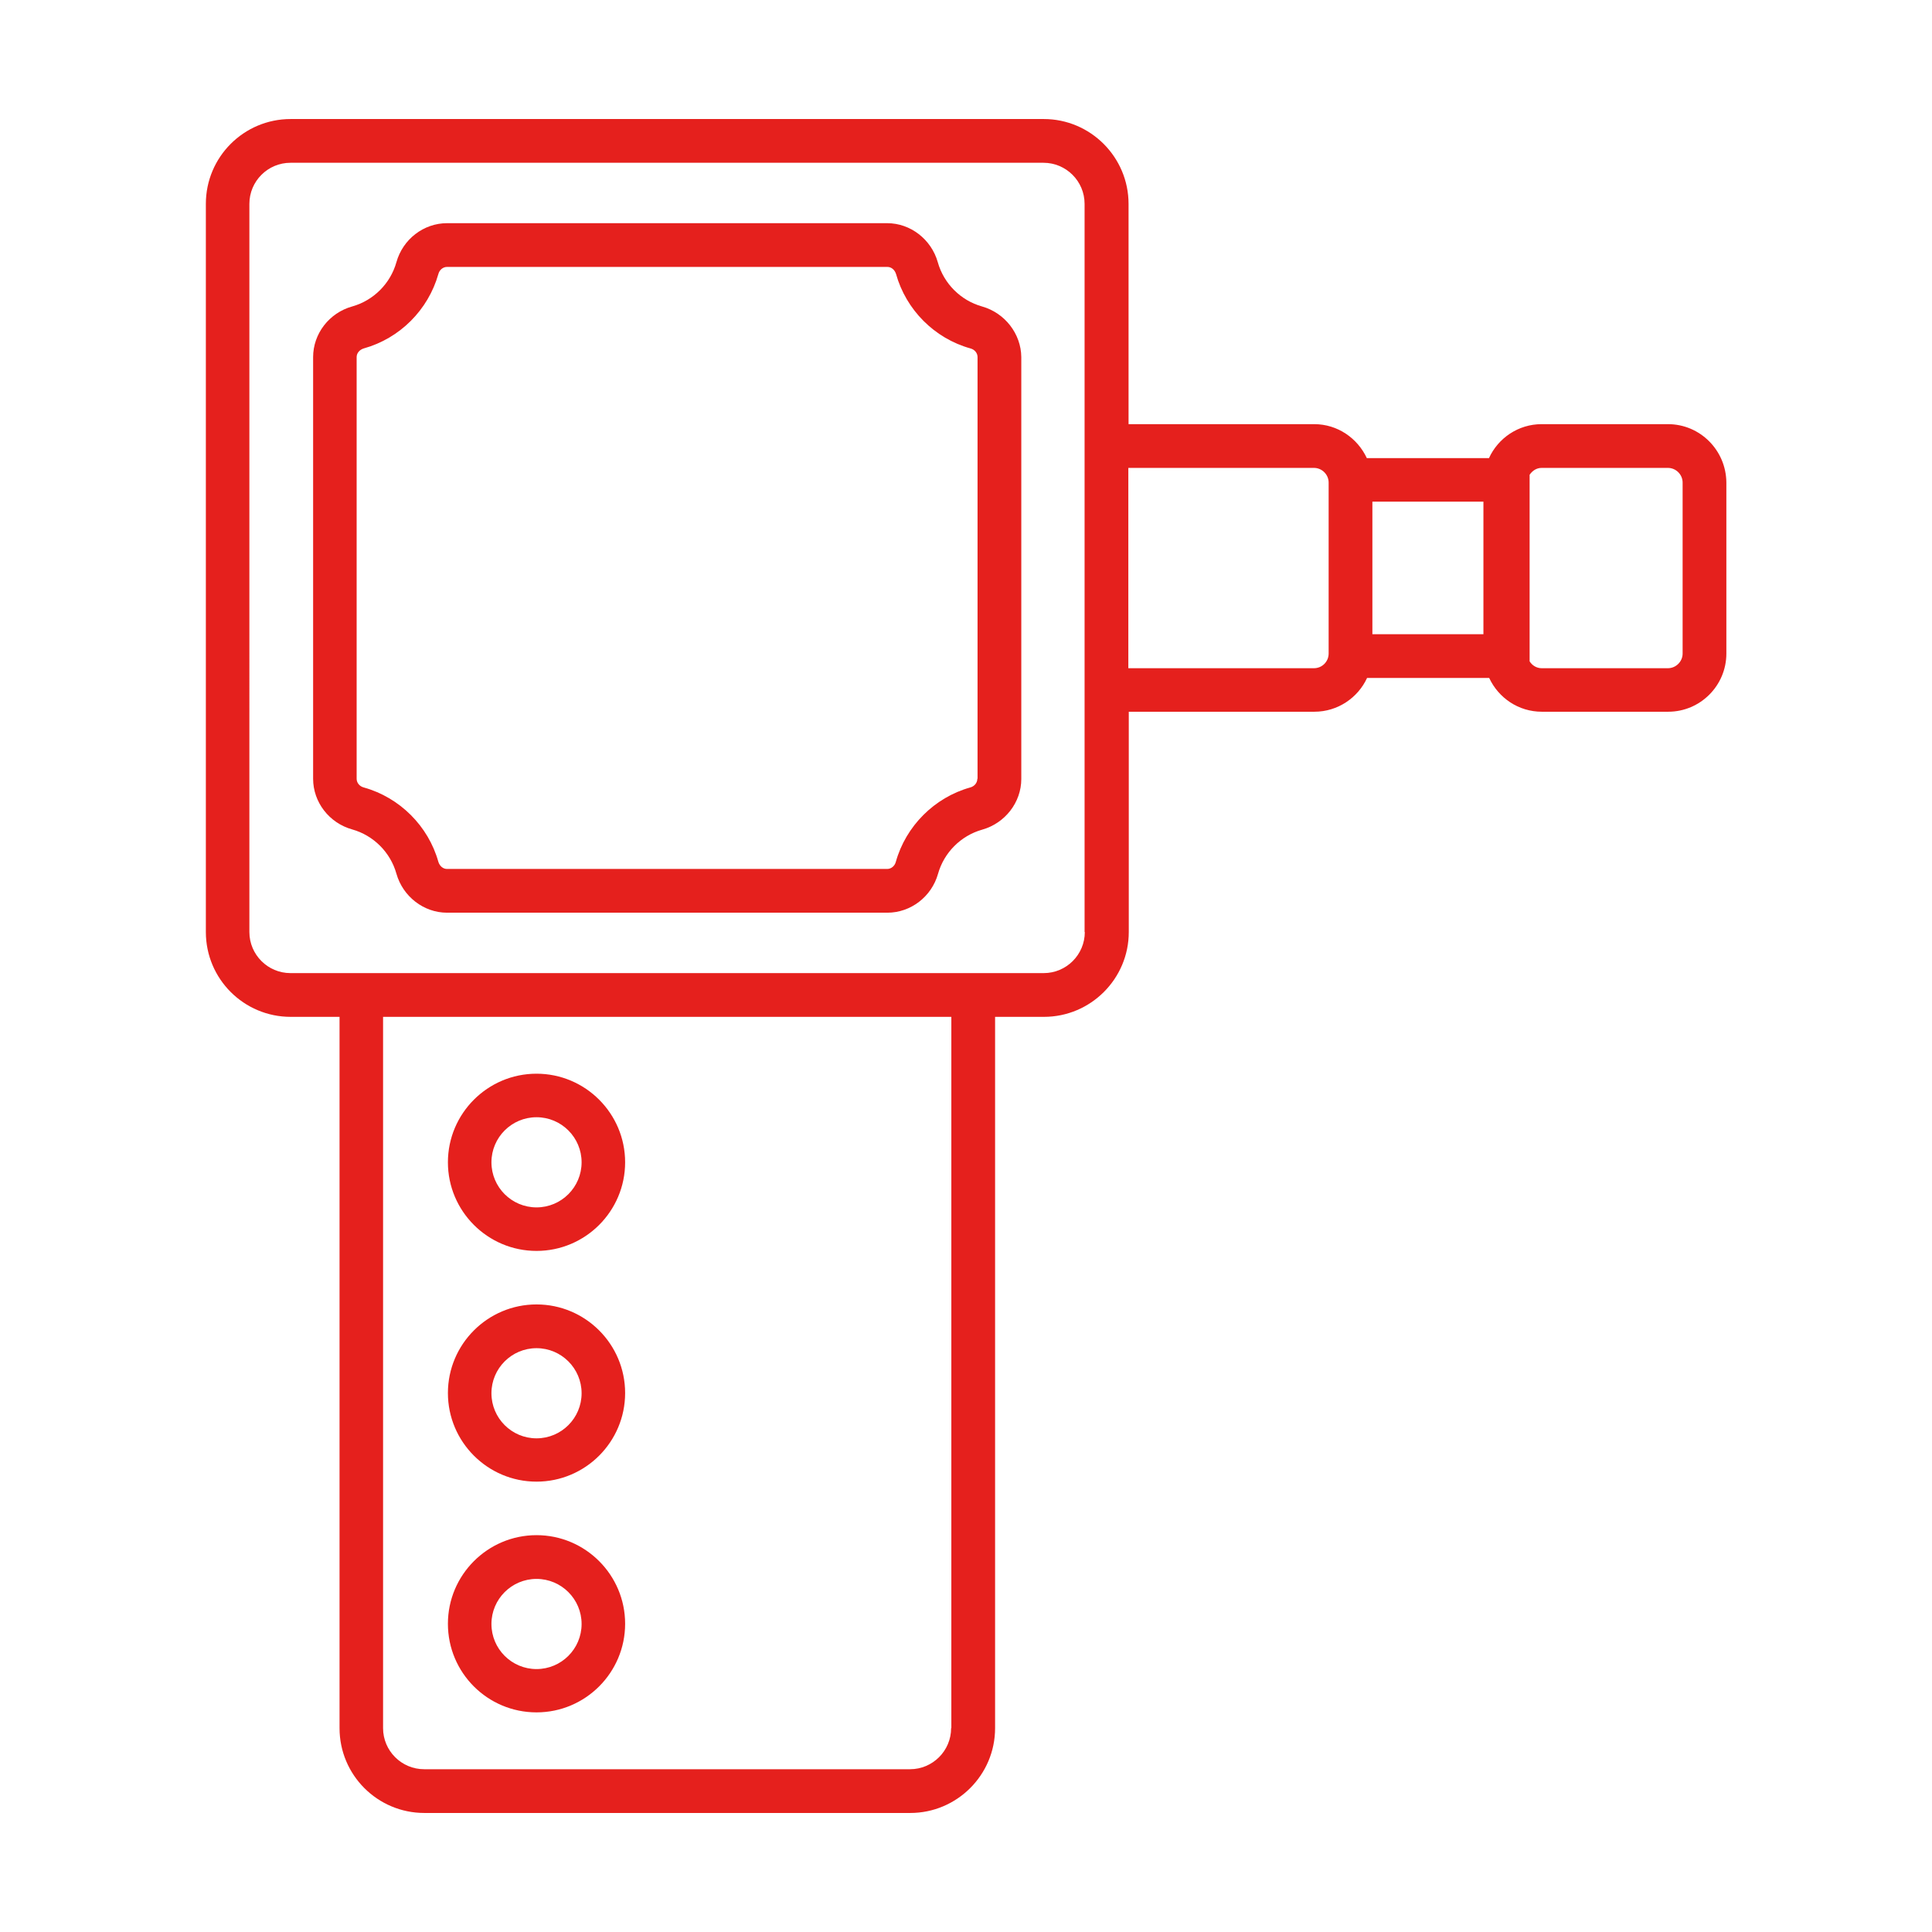 <?xml version="1.0" encoding="UTF-8"?> <!-- Generator: Adobe Illustrator 25.2.1, SVG Export Plug-In . SVG Version: 6.00 Build 0) --> <svg xmlns="http://www.w3.org/2000/svg" xmlns:xlink="http://www.w3.org/1999/xlink" version="1.1" id="Warstwa_1" x="0px" y="0px" viewBox="0 0 87 87" style="enable-background:new 0 0 87 87;" xml:space="preserve"> <style type="text/css"> .st0{fill:#E5201D;} .st1{fill:none;stroke:#E5201D;stroke-miterlimit:10;} .st2{fill:none;stroke:#E5201D;stroke-width:3;stroke-miterlimit:10;} .st3{fill:none;stroke:#E5201D;stroke-width:3;stroke-linecap:round;stroke-linejoin:round;stroke-miterlimit:10;} .st4{fill:none;stroke:#000000;stroke-miterlimit:10;} .st5{fill:none;stroke:#000000;stroke-width:15;stroke-linecap:round;stroke-linejoin:round;stroke-miterlimit:10;} </style> <g> <path class="st0" d="M75.11,19.1h-5.69c-1.05,0-1.96,0.63-2.37,1.53h-5.5c-0.42-0.9-1.32-1.53-2.37-1.53h-8.36V9.18 c0-2.1-1.71-3.82-3.82-3.82H13.09c-2.11,0-3.82,1.71-3.82,3.82v32.79c0,2.11,1.71,3.82,3.82,3.82h2.2v32.03 c0,2.11,1.71,3.82,3.82,3.82h21.88c2.1,0,3.82-1.71,3.82-3.82V45.79h2.2c2.1,0,3.82-1.71,3.82-3.82v-9.92h8.36 c1.05,0,1.96-0.63,2.37-1.52h5.5c0.42,0.9,1.32,1.52,2.37,1.52h5.69c1.45,0,2.62-1.18,2.62-2.62v-7.7 C77.73,20.28,76.56,19.1,75.11,19.1z M42.83,77.82c0,1.02-0.83,1.85-1.85,1.85H19.1c-1.02,0-1.85-0.83-1.85-1.85V45.79h25.59V77.82 z M48.85,41.97c0,1.02-0.83,1.85-1.85,1.85h-2.2H15.28h-2.2c-1.02,0-1.85-0.83-1.85-1.85V9.18c0-1.02,0.83-1.85,1.85-1.85h33.91 c1.02,0,1.85,0.83,1.85,1.85v9.92v12.95V41.97z M59.17,30.09h-8.36v-9.02h8.36c0.36,0,0.66,0.3,0.66,0.66v7.7 C59.83,29.79,59.54,30.09,59.17,30.09z M61.8,22.59h5v5.97h-5V22.59z M75.77,29.43c0,0.36-0.3,0.66-0.66,0.66h-5.69 c-0.23,0-0.43-0.13-0.54-0.31v-8.4c0.12-0.18,0.31-0.31,0.54-0.31h5.69c0.36,0,0.66,0.3,0.66,0.66V29.43z"></path> <path class="st0" d="M24.16,56.33c2.2,0,3.99-1.79,3.99-3.99c0-2.2-1.79-3.99-3.99-3.99s-3.99,1.79-3.99,3.99 C20.17,54.54,21.96,56.33,24.16,56.33z M24.16,50.31c1.12,0,2.03,0.91,2.03,2.03s-0.91,2.03-2.03,2.03s-2.03-0.91-2.03-2.03 S23.04,50.31,24.16,50.31z"></path> <path class="st0" d="M24.16,66.72c2.2,0,3.99-1.79,3.99-3.99s-1.79-3.99-3.99-3.99s-3.99,1.79-3.99,3.99S21.96,66.72,24.16,66.72z M24.16,60.71c1.12,0,2.03,0.91,2.03,2.03s-0.91,2.03-2.03,2.03s-2.03-0.91-2.03-2.03S23.04,60.71,24.16,60.71z"></path> <path class="st0" d="M24.16,77.11c2.2,0,3.99-1.79,3.99-3.99c0-2.2-1.79-3.99-3.99-3.99s-3.99,1.79-3.99,3.99 C20.17,75.33,21.96,77.11,24.16,77.11z M24.16,71.1c1.12,0,2.03,0.91,2.03,2.03s-0.91,2.03-2.03,2.03s-2.03-0.91-2.03-2.03 S23.04,71.1,24.16,71.1z"></path> <path class="st0" d="M44.22,13.8c-0.96-0.27-1.72-1.03-1.99-1.99c-0.29-1.03-1.23-1.76-2.28-1.76H20.13 c-1.05,0-1.99,0.72-2.28,1.76c-0.27,0.96-1.03,1.72-1.99,1.99c-1.04,0.29-1.76,1.23-1.76,2.28v18.99c0,1.05,0.72,1.99,1.76,2.28 c0.96,0.27,1.72,1.03,1.99,1.99c0.29,1.03,1.23,1.76,2.28,1.76h19.83c1.05,0,1.99-0.72,2.28-1.75c0.27-0.96,1.03-1.72,1.99-1.99 c1.03-0.29,1.76-1.23,1.76-2.28V16.08C45.98,15.03,45.25,14.09,44.22,13.8z M44.01,35.07c0,0.18-0.13,0.34-0.32,0.39 c-1.61,0.45-2.9,1.74-3.35,3.35c-0.05,0.19-0.21,0.32-0.39,0.32H20.13c-0.18,0-0.33-0.13-0.39-0.32c-0.45-1.61-1.74-2.9-3.36-3.35 c-0.19-0.05-0.32-0.21-0.32-0.39V16.08c0-0.18,0.13-0.33,0.32-0.39c1.62-0.45,2.9-1.73,3.36-3.35c0.05-0.19,0.21-0.32,0.39-0.32 h19.83c0.18,0,0.33,0.13,0.39,0.32c0.45,1.61,1.73,2.9,3.35,3.35c0.19,0.05,0.32,0.21,0.32,0.39V35.07z"></path> </g> </svg> 